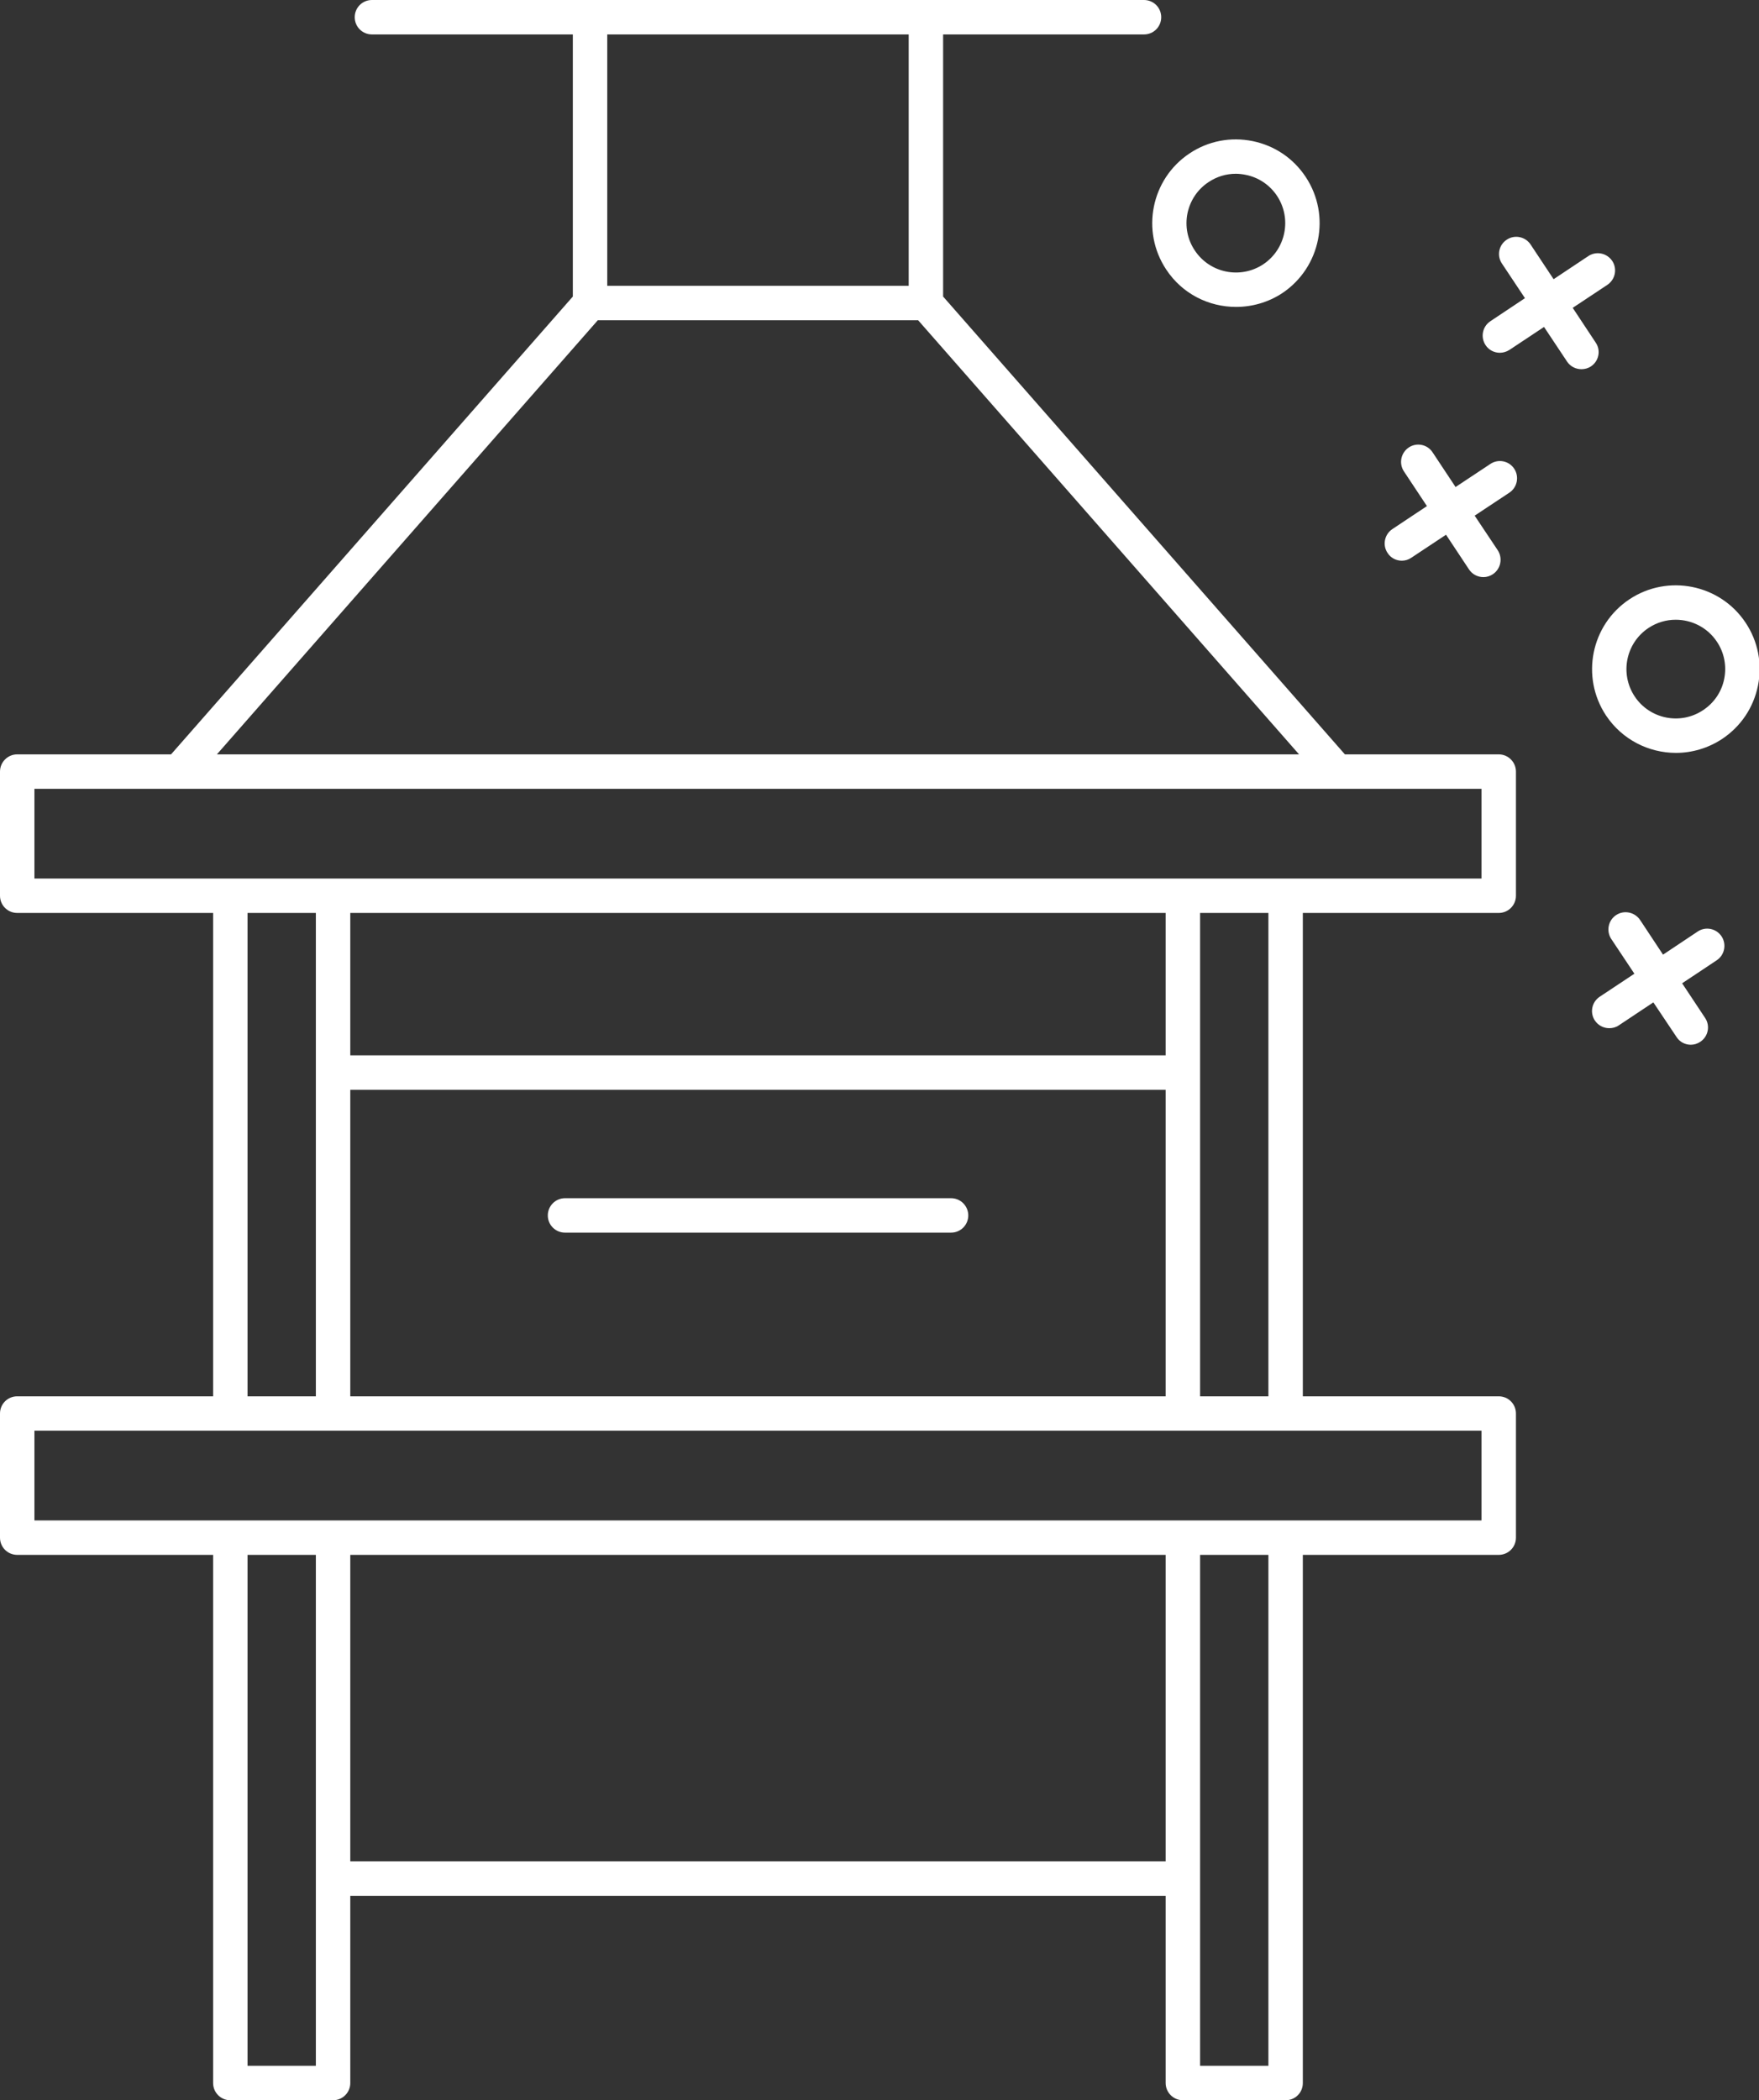 <?xml version="1.0" encoding="UTF-8" standalone="no"?><svg xmlns="http://www.w3.org/2000/svg" xmlns:xlink="http://www.w3.org/1999/xlink" fill="#ffffff" height="61" preserveAspectRatio="xMidYMid meet" version="1" viewBox="0.0 0.0 51.1 61.0" width="51.1" zoomAndPan="magnify"><rect x="0.0" y="0.0" width="51.1" height="61.0" fill="#333333" stroke="none"/><defs><clipPath id="a"><path d="M 46 17 L 51.121 17 L 51.121 22 L 46 22 Z M 46 17"/></clipPath></defs><g><g id="change1_2"><path d="M 43.039 25.516 L 1 25.516 L 1 22.91 L 43.039 22.91 Z M 36.848 40.555 L 34.863 40.555 L 34.863 26.516 L 36.848 26.516 Z M 43.039 44.16 L 1 44.16 L 1 41.555 L 43.039 41.555 Z M 36.848 60 L 34.863 60 L 34.863 45.16 L 36.848 45.16 Z M 10.176 54.062 L 10.176 45.16 L 33.863 45.16 L 33.863 54.062 Z M 9.176 60 L 7.191 60 L 7.191 45.16 L 9.176 45.16 Z M 10.176 40.555 L 10.176 31.652 L 33.863 31.652 L 33.863 40.555 Z M 33.863 26.516 L 33.863 30.652 L 10.176 30.652 L 10.176 26.516 Z M 7.191 26.516 L 9.176 26.516 L 9.176 40.555 L 7.191 40.555 Z M 17.367 9.301 L 26.672 9.301 L 37.738 21.91 L 6.301 21.91 Z M 26.398 1 L 26.398 8.301 L 17.641 8.301 L 17.641 1 Z M 43.539 21.91 L 39.07 21.91 L 27.398 8.613 L 27.398 1 L 33.234 1 C 33.512 1 33.734 0.777 33.734 0.5 C 33.734 0.223 33.512 0 33.234 0 L 10.805 0 C 10.527 0 10.305 0.223 10.305 0.5 C 10.305 0.777 10.527 1 10.805 1 L 16.641 1 L 16.641 8.613 L 4.969 21.91 L 0.5 21.91 C 0.223 21.91 0 22.137 0 22.41 L 0 26.016 C 0 26.293 0.223 26.516 0.5 26.516 L 6.191 26.516 L 6.191 40.555 L 0.5 40.555 C 0.223 40.555 0 40.777 0 41.055 L 0 44.66 C 0 44.938 0.223 45.16 0.5 45.16 L 6.191 45.16 L 6.191 60.5 C 6.191 60.777 6.414 61 6.691 61 L 9.676 61 C 9.953 61 10.176 60.777 10.176 60.5 L 10.176 55.062 L 33.863 55.062 L 33.863 60.5 C 33.863 60.777 34.09 61 34.363 61 L 37.348 61 C 37.629 61 37.848 60.777 37.848 60.5 L 37.848 45.16 L 43.539 45.16 C 43.816 45.16 44.039 44.938 44.039 44.66 L 44.039 41.055 C 44.039 40.777 43.816 40.555 43.539 40.555 L 37.848 40.555 L 37.848 26.516 L 43.539 26.516 C 43.816 26.516 44.039 26.293 44.039 26.016 L 44.039 22.41 C 44.039 22.137 43.816 21.91 43.539 21.91" fill="inherit"/></g><g id="change1_3"><path d="M 27.629 34.801 L 16.414 34.801 C 16.137 34.801 15.914 35.027 15.914 35.301 C 15.914 35.578 16.137 35.801 16.414 35.801 L 27.629 35.801 C 27.906 35.801 28.129 35.578 28.129 35.301 C 28.129 35.027 27.906 34.801 27.629 34.801" fill="inherit"/></g><g id="change1_4"><path d="M 43.293 13.477 L 42.285 14.145 L 41.617 13.137 C 41.465 12.906 41.156 12.844 40.926 12.996 C 40.695 13.152 40.633 13.461 40.785 13.691 L 41.453 14.699 L 40.449 15.367 C 40.219 15.52 40.156 15.832 40.309 16.059 C 40.402 16.207 40.562 16.285 40.723 16.285 C 40.82 16.285 40.914 16.258 41 16.199 L 42.008 15.531 L 42.676 16.539 C 42.773 16.684 42.93 16.762 43.094 16.762 C 43.191 16.762 43.285 16.734 43.371 16.676 C 43.598 16.523 43.66 16.215 43.512 15.984 L 42.84 14.977 L 43.848 14.309 C 44.078 14.156 44.141 13.844 43.988 13.613 C 43.836 13.383 43.523 13.32 43.293 13.477" fill="inherit"/></g><g id="change1_5"><path d="M 46.355 9.949 L 45.688 8.941 L 46.695 8.273 C 46.926 8.117 46.988 7.809 46.836 7.578 C 46.68 7.348 46.371 7.285 46.141 7.438 L 45.133 8.109 L 44.465 7.102 C 44.312 6.871 44 6.809 43.773 6.961 C 43.539 7.113 43.477 7.426 43.633 7.656 L 44.301 8.66 L 43.293 9.332 C 43.066 9.484 43.004 9.793 43.156 10.023 C 43.25 10.168 43.41 10.246 43.57 10.246 C 43.664 10.246 43.762 10.219 43.848 10.164 L 44.855 9.496 L 45.523 10.5 C 45.621 10.648 45.781 10.723 45.941 10.723 C 46.035 10.723 46.133 10.699 46.219 10.641 C 46.449 10.488 46.512 10.176 46.355 9.949" fill="inherit"/></g><g id="change1_6"><path d="M 49.32 27.055 L 48.312 27.727 L 47.645 26.719 C 47.488 26.488 47.176 26.426 46.949 26.578 C 46.719 26.73 46.656 27.043 46.809 27.273 L 47.48 28.281 L 46.473 28.949 C 46.242 29.102 46.18 29.41 46.332 29.641 C 46.43 29.785 46.586 29.863 46.75 29.863 C 46.844 29.863 46.941 29.84 47.027 29.781 L 48.031 29.113 L 48.703 30.117 C 48.797 30.266 48.957 30.344 49.117 30.344 C 49.215 30.344 49.309 30.316 49.395 30.258 C 49.625 30.105 49.688 29.797 49.535 29.566 L 48.867 28.559 L 49.871 27.891 C 50.102 27.738 50.164 27.426 50.012 27.195 C 49.859 26.965 49.547 26.902 49.32 27.055" fill="inherit"/></g><g id="change1_7"><path d="M 34.496 6.199 C 34.574 5.824 34.789 5.5 35.109 5.289 C 35.348 5.129 35.621 5.047 35.902 5.047 C 35.996 5.047 36.094 5.059 36.188 5.078 C 36.562 5.152 36.887 5.371 37.098 5.688 C 37.535 6.348 37.355 7.238 36.699 7.676 C 36.039 8.113 35.148 7.934 34.711 7.277 C 34.496 6.957 34.422 6.574 34.496 6.199 Z M 33.879 7.828 C 34.344 8.535 35.117 8.914 35.906 8.914 C 36.371 8.914 36.84 8.785 37.254 8.512 C 38.367 7.766 38.672 6.254 37.93 5.137 C 37.57 4.594 37.023 4.227 36.387 4.098 C 35.75 3.969 35.098 4.094 34.555 4.457 C 33.441 5.199 33.137 6.711 33.879 7.828" fill="inherit"/></g><g clip-path="url(#a)" id="change1_1"><path d="M 50.09 19.715 C 50.016 20.09 49.797 20.414 49.477 20.625 C 48.82 21.066 47.926 20.887 47.488 20.227 C 47.051 19.566 47.23 18.676 47.891 18.238 C 48.133 18.078 48.406 18 48.68 18 C 49.145 18 49.602 18.223 49.879 18.641 C 50.09 18.957 50.164 19.34 50.09 19.715 Z M 50.711 18.086 C 49.969 16.969 48.453 16.664 47.336 17.406 C 46.219 18.148 45.914 19.66 46.656 20.781 C 47.125 21.484 47.898 21.867 48.688 21.867 C 49.148 21.867 49.617 21.734 50.031 21.461 C 50.574 21.098 50.941 20.551 51.07 19.914 C 51.199 19.277 51.07 18.625 50.711 18.086" fill="inherit"/></g></g></svg>